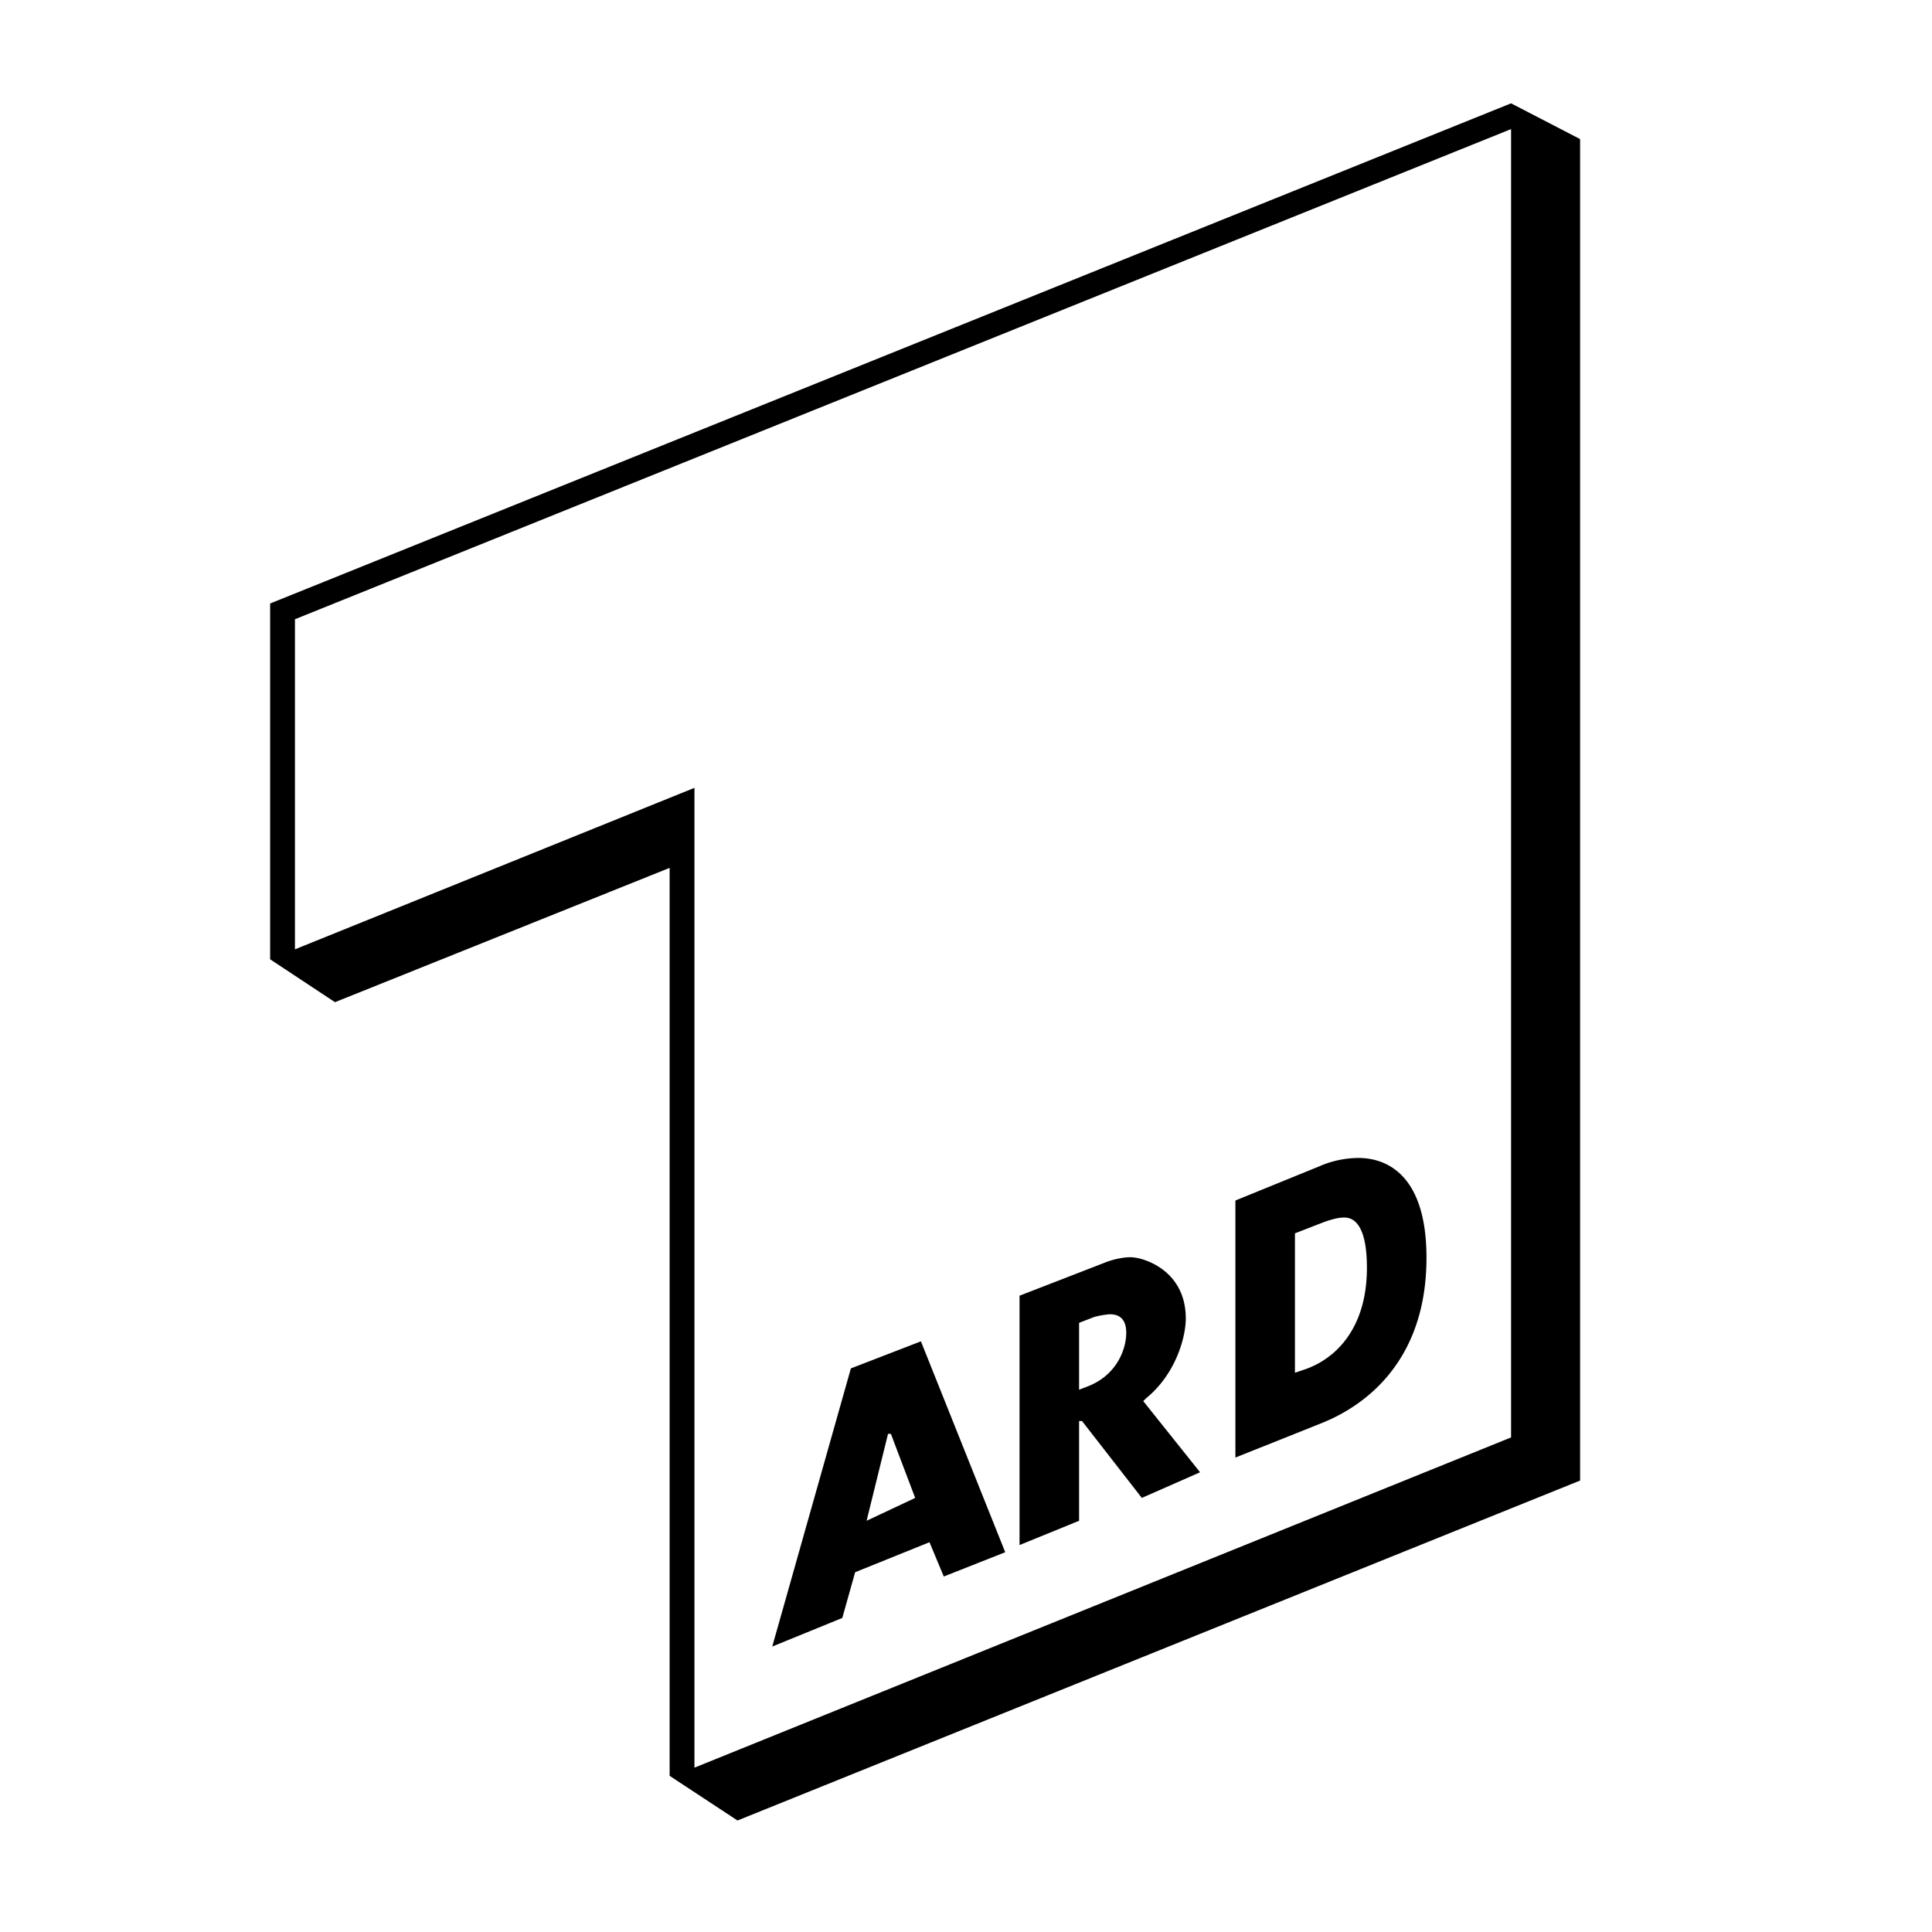 <svg xmlns="http://www.w3.org/2000/svg" width="2500" height="2500" viewBox="0 0 192.756 192.756"><g fill-rule="evenodd" clip-rule="evenodd"><path fill="#fff" d="M0 0h192.756v192.756H0V0z"/><path d="M129.197 123.051l2.957-1.15c.846-.285 1.408-.428 1.971-.428.846 0 2.252.574 2.252 5.018 0 6.166-3.236 9.178-6.334 10.182l-.846.287v-13.909zm-62.388 54.125l6.771 4.455 84.066-33.916V13.877l-6.887-3.567L26.951 60.211V95.71l6.47 4.278 33.388-13.4v90.588zm56.447-31.756l8.619-3.441c4.645-1.865 10.445-6.453 10.445-16.49 0-9.252-4.951-9.959-6.787-9.959a9.887 9.887 0 0 0-3.943.85l-8.334 3.395v25.645zm-53.97-66.817L29.427 94.715V61.782L150.76 12.879v130.533l-81.474 32.947V78.603zm38.374 53.377l1.469-.57c.441-.141 1.324-.283 1.619-.283.881 0 1.617.426 1.617 1.846 0 1.561-.885 4.26-3.971 5.396l-.734.285v-6.674zm-5.941 22.17l5.941-2.422v-9.951h.293l5.967 7.67 5.811-2.557-5.67-7.102.285-.283c2.969-2.414 3.959-6.107 3.959-7.953 0-4.84-4.244-6.119-5.518-6.119-.57 0-1.6.143-2.629.568l-8.439 3.273v24.876zm-10.412-4.703l-4.847 2.281 2.138-8.674h.285l2.424 6.393zm-14.259 14.828l6.988-2.852 1.282-4.562 7.417-2.994 1.425 3.422 6.132-2.424-8.412-21.039-6.987 2.699-7.845 27.75z"/></g></svg>